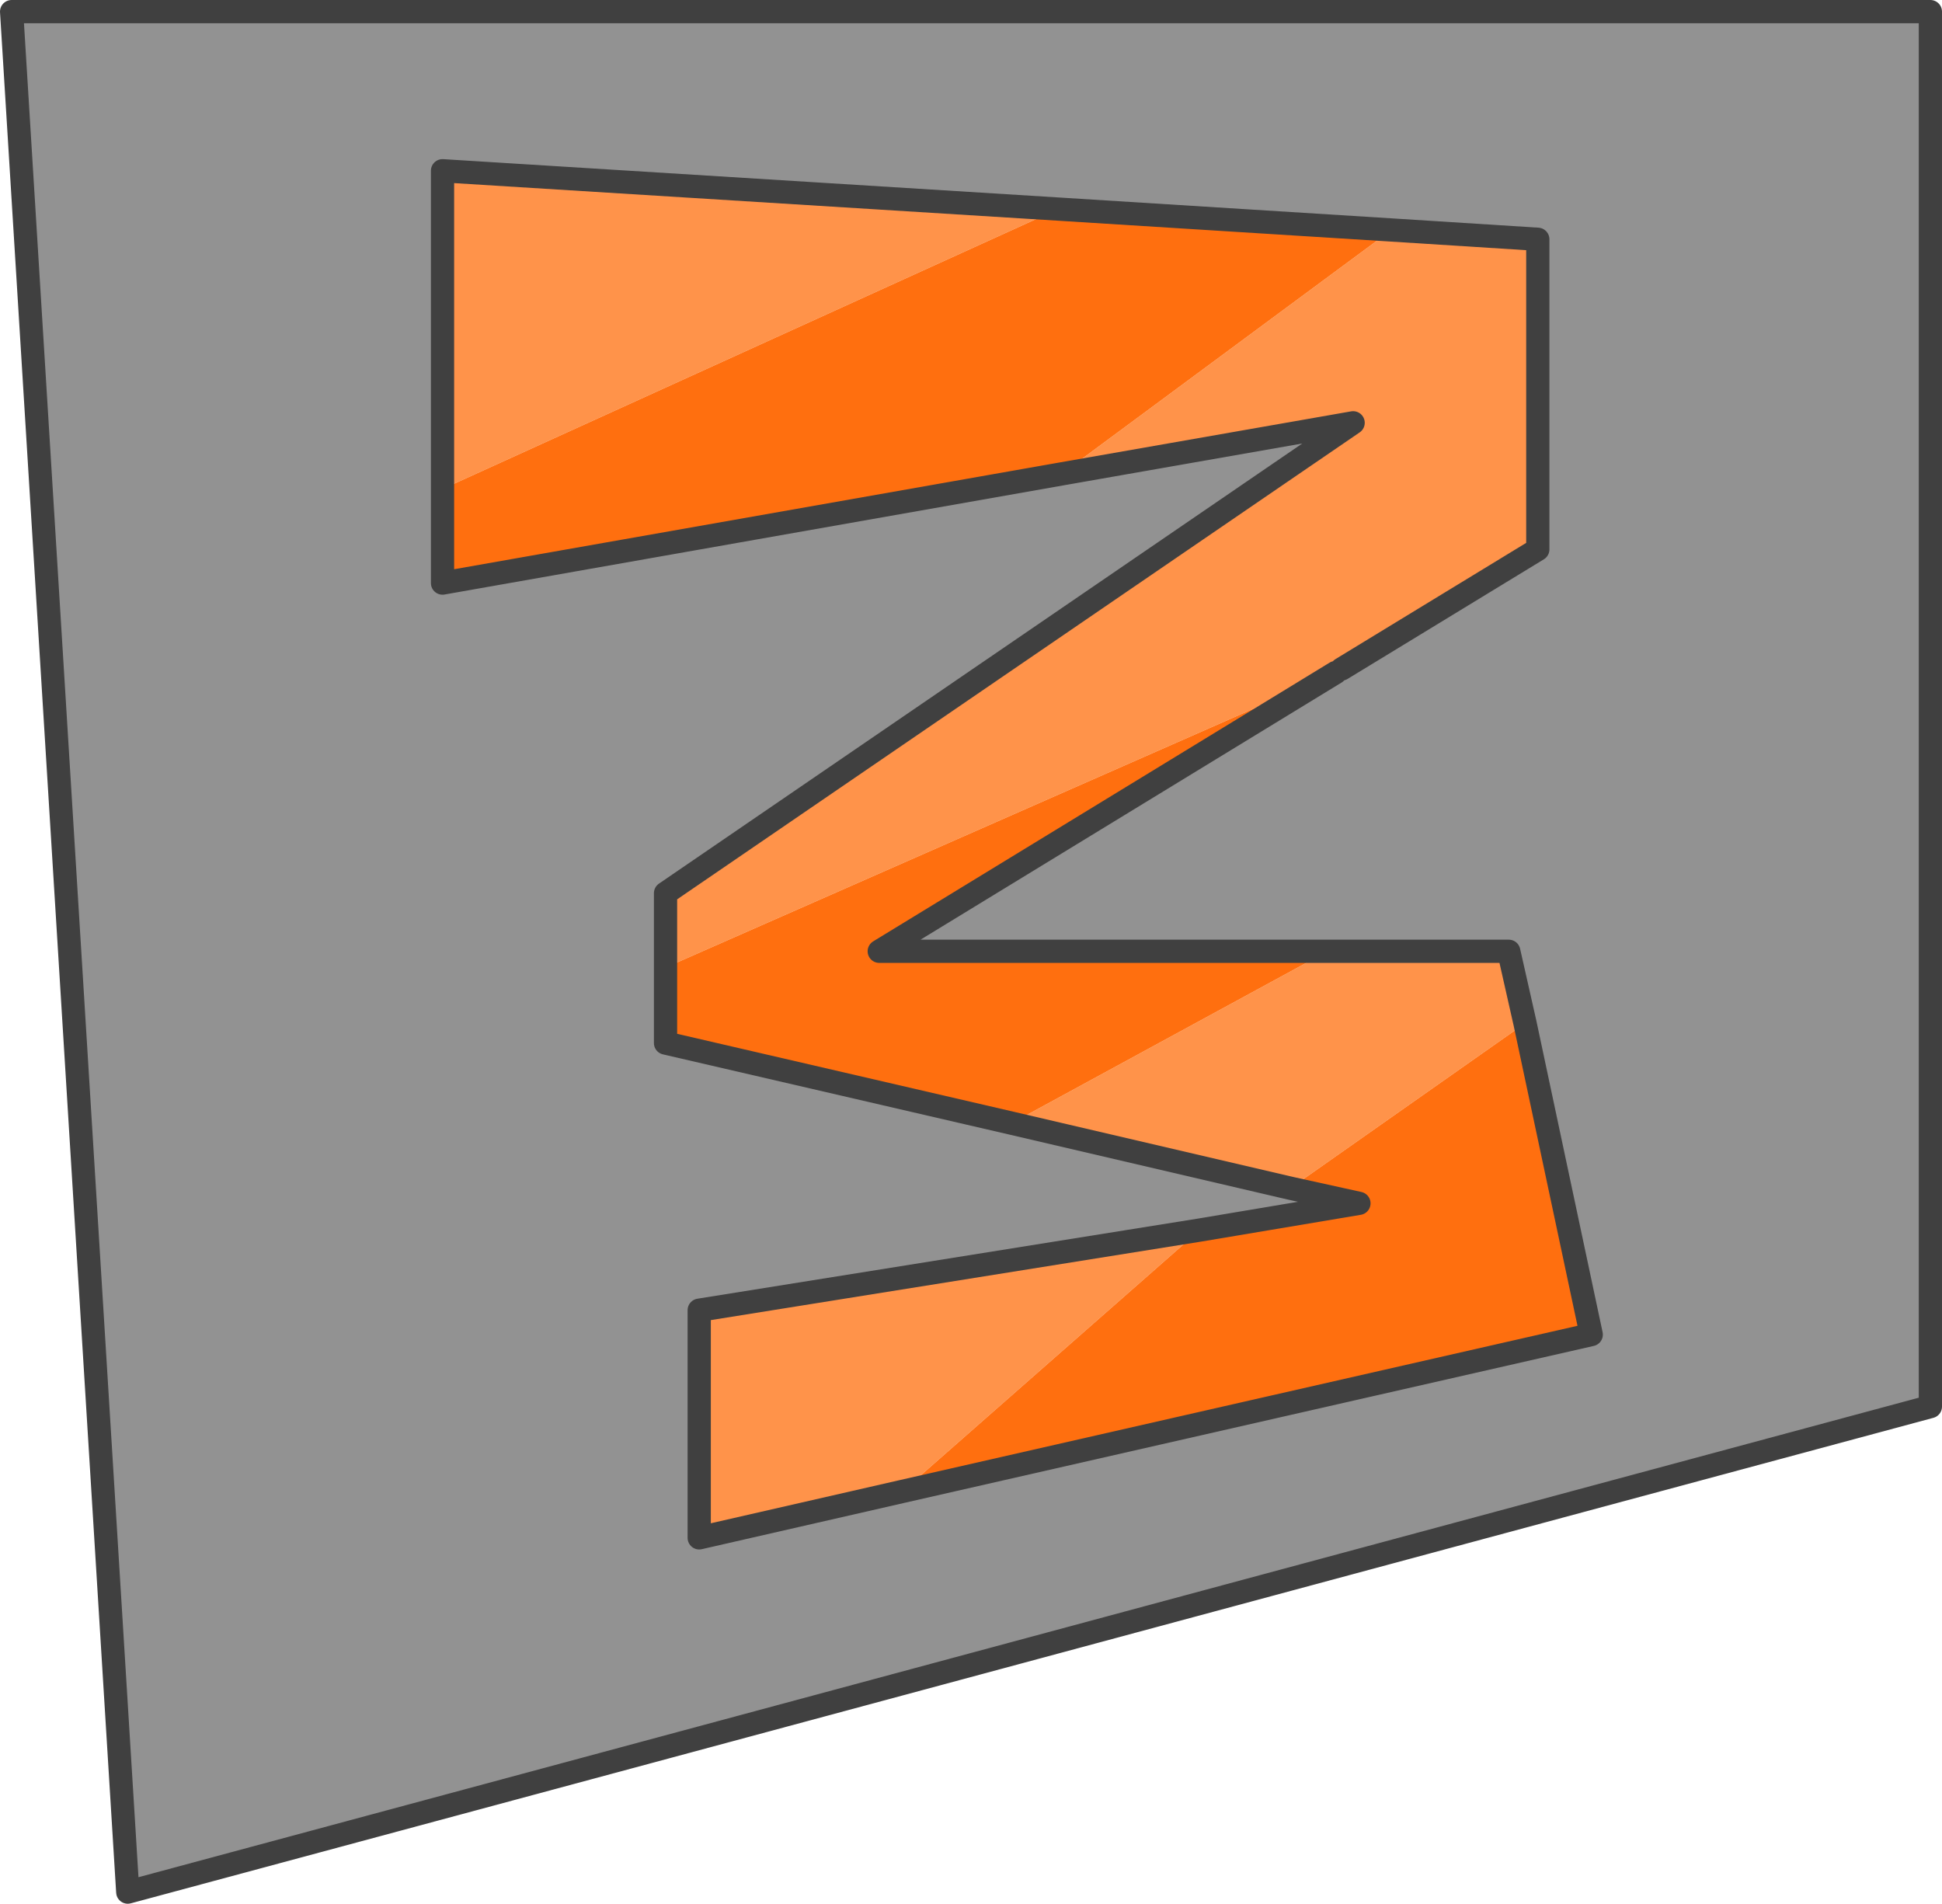 <?xml version="1.0" encoding="UTF-8" standalone="no"?>
<svg xmlns:xlink="http://www.w3.org/1999/xlink" height="81.95px" width="83.6px" xmlns="http://www.w3.org/2000/svg">
  <g transform="matrix(1.0, 0.0, 0.0, 1.0, 41.95, 41.1)">
    <path d="M3.75 -20.7 L16.3 -22.9 -13.3 -2.65 -13.3 0.55 -13.3 3.8 1.6 7.25 13.6 10.05 16.55 10.7 9.7 11.85 -11.85 15.3 -11.85 25.1 -3.1 23.1 26.55 16.35 23.7 2.95 23.0 -0.15 15.2 -0.15 -4.1 -0.15 15.55 -12.15 15.8 -12.3 24.25 -17.45 24.25 -30.8 17.95 -31.2 3.6 -32.1 -22.9 -33.75 -22.9 -20.05 -22.9 -16.0 3.75 -20.7 M41.15 19.45 L-36.45 40.35 -41.45 -40.6 41.15 -40.6 41.15 19.45" fill="#929292" fill-rule="evenodd" stroke="none"/>
    <path d="M-13.3 0.55 L-13.3 -2.65 16.3 -22.9 3.75 -20.7 17.95 -31.2 24.25 -30.8 24.25 -17.45 15.8 -12.3 15.55 -12.15 -13.3 0.55 M-22.9 -20.05 L-22.9 -33.75 3.6 -32.1 -22.9 -20.05 M15.2 -0.15 L23.0 -0.15 23.7 2.95 13.6 10.05 1.6 7.25 15.2 -0.15 M-3.1 23.1 L-11.85 25.1 -11.85 15.3 9.7 11.85 -3.1 23.1" fill="#ff934a" fill-rule="evenodd" stroke="none"/>
    <path d="M-13.3 0.55 L15.55 -12.15 -4.1 -0.15 15.2 -0.15 1.6 7.25 -13.3 3.8 -13.3 0.55 M17.95 -31.2 L3.75 -20.7 -22.9 -16.0 -22.9 -20.05 3.6 -32.1 17.95 -31.2 M13.6 10.05 L23.7 2.95 26.55 16.35 -3.1 23.1 9.7 11.85 16.55 10.7 13.6 10.05" fill="#ff6f0f" fill-rule="evenodd" stroke="none"/>
    <path d="M3.75 -20.7 L16.3 -22.9 -13.3 -2.65 -13.3 0.55 -13.3 3.8 1.6 7.25 13.6 10.05 16.55 10.7 9.7 11.85 -11.85 15.3 -11.85 25.1 -3.1 23.1 26.55 16.35 23.7 2.95 23.0 -0.15 15.2 -0.15 -4.1 -0.15 15.55 -12.15 M15.8 -12.3 L24.25 -17.45 24.25 -30.8 17.95 -31.2 3.6 -32.1 -22.9 -33.75 -22.9 -20.05 -22.9 -16.0 3.75 -20.7 M41.15 19.45 L-36.45 40.35 -41.45 -40.6 41.15 -40.6 41.15 19.45" fill="none" stroke="#404040" stroke-linecap="round" stroke-linejoin="round" stroke-width="1.0"/>
  </g>
</svg>
